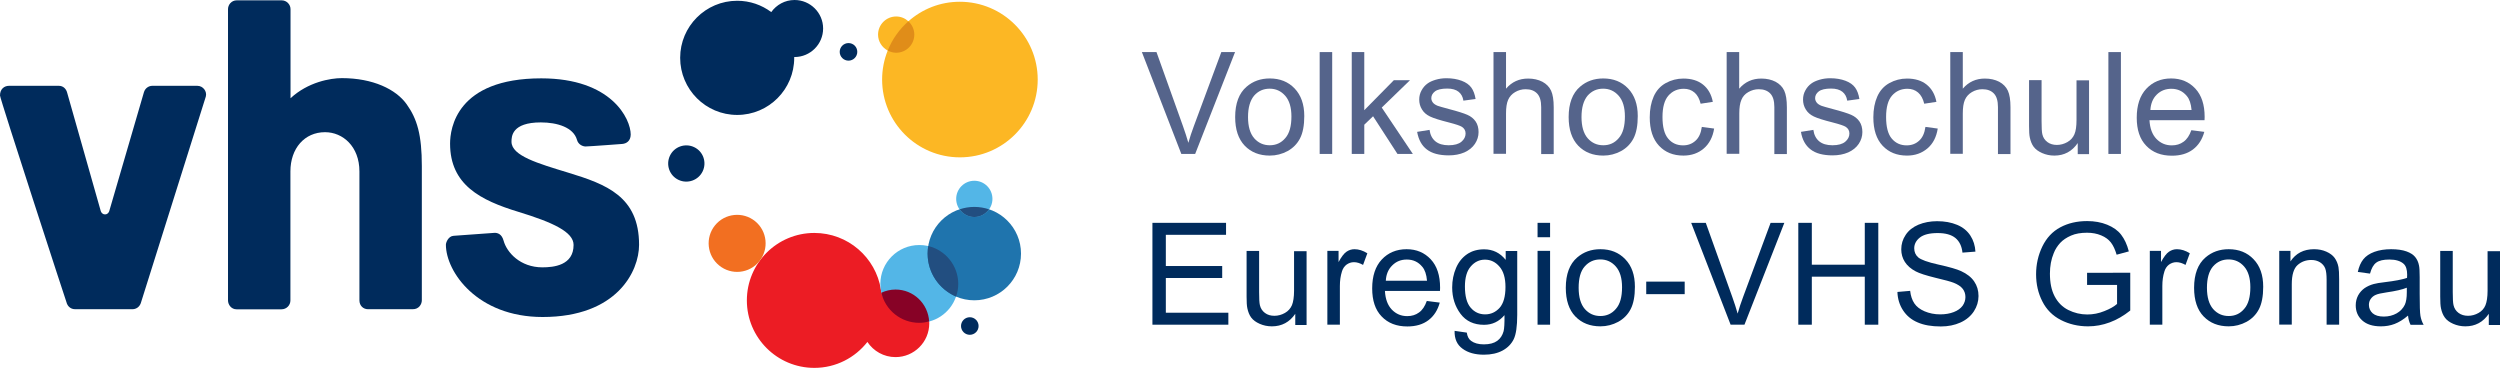 <?xml version="1.0" encoding="utf-8" standalone="no"?><!-- Generator: Adobe Illustrator 23.0.6, SVG Export Plug-In . SVG Version: 6.00 Build 0)  --><svg xmlns="http://www.w3.org/2000/svg" xmlns:xlink="http://www.w3.org/1999/xlink" id="Ebene_1" style="enable-background:new 0 0 227.52 33.48;" version="1.1" viewBox="0 0 227.52 33.48" x="0px" xml:space="preserve" y="0px">
<g>
	<path d="M18.73,8.79c0.13-0.46-0.24-0.98-0.77-0.98h-4.1c-0.32,0-0.65,0.21-0.76,0.58L9.94,19.22   c-0.04,0.11-0.14,0.29-0.38,0.29c-0.24,0-0.35-0.18-0.39-0.3L6.11,8.43C6.03,8.11,5.77,7.81,5.36,7.81l0,0l-4.54,0   C0.39,7.81,0,8.1,0,8.69c0,0.3,6.05,18.86,6.1,18.97c0.08,0.18,0.3,0.48,0.73,0.48l5.23,0c0.32,0,0.62-0.19,0.75-0.54L18.73,8.79" style="fill:#002B5C;"/>
	<path d="M38.39,27.33c0-0.36,0-12.22,0-12.22c0-2.82-0.42-4.28-1.38-5.62c-0.97-1.37-3.08-2.38-5.9-2.38   c-1.03,0-3.07,0.35-4.67,1.83V0.83c0-0.42-0.35-0.8-0.81-0.8h-4.08c-0.5,0-0.8,0.42-0.8,0.8v26.51c0,0.38,0.29,0.81,0.78,0.81h4.08   c0.48,0,0.82-0.38,0.82-0.81V15.6c0-2.1,1.29-3.57,3.15-3.57c1.63,0,3.13,1.31,3.13,3.57v11.73c0,0.52,0.38,0.81,0.77,0.81   c0.07,0,3.55,0,4.08,0C38.12,28.15,38.39,27.69,38.39,27.33" style="fill:#002B5C;"/>
	<path d="M57.4,12.25c0-1.43-1.74-5.12-8.14-5.12c-7.73,0-8.3,4.58-8.3,5.94c0,3.75,2.77,5.16,6.22,6.21   c3.14,0.96,5.02,1.83,5.02,3.01c0,1.87-1.82,2.04-2.84,2.04c-2.02,0-3.24-1.36-3.53-2.43c-0.17-0.62-0.56-0.71-0.81-0.71   l-3.74,0.27c-0.48,0.03-0.7,0.61-0.7,0.81c0,2.46,2.85,6.58,8.8,6.58c6.78,0,8.78-4.17,8.78-6.57c0-4.4-2.98-5.51-6.46-6.57   c-2.72-0.83-5.15-1.53-5.15-2.81c0-0.47,0.02-1.76,2.67-1.76c1.49,0,2.97,0.45,3.29,1.59c0.12,0.44,0.54,0.6,0.78,0.6   c0.45-0.01,3.34-0.23,3.34-0.23C56.99,13.07,57.39,12.85,57.4,12.25" style="fill:#002B5C;"/>
	<path d="M81.5,26.35c-0.46,0-0.9,0.11-1.29,0.29c-0.01-0.1-0.03-0.19-0.04-0.29c-0.47-2.92-3-5.15-6.06-5.15   c-3.39,0-6.14,2.75-6.14,6.14c0,3.39,2.75,6.14,6.14,6.14c1.97,0,3.71-0.93,4.83-2.36c0.55,0.83,1.49,1.38,2.56,1.38   c1.69,0,3.07-1.37,3.07-3.07C84.57,27.73,83.19,26.35,81.5,26.35" style="fill:#EC1C24;"/>
	<path d="M87.2,25.84c0,1.64-1.12,3.03-2.64,3.42c-0.29,0.08-3.99-1.05-4.35-2.62   c-0.06-0.26-0.09-0.53-0.09-0.8c0-1.96,1.59-3.54,3.54-3.54C85.61,22.29,87.2,23.88,87.2,25.84" style="fill:#53B6E7;"/>
	<path d="M92.92,23.08c0,2.35-1.9,4.25-4.25,4.25c-2.35,0-4.25-1.9-4.25-4.25c0-2.35,1.9-4.25,4.25-4.25   C91.01,18.83,92.92,20.73,92.92,23.08" style="fill:#1F74AD;"/>
	<path d="M84.56,29.26c-0.09-1.62-1.42-2.91-3.06-2.91c-0.46,0-0.9,0.11-1.29,0.29   c0.36,1.57,1.77,2.74,3.45,2.74C83.97,29.38,84.27,29.33,84.56,29.26" style="fill:#870226;"/>
	<path d="M90.32,18.1c0,0.91-0.74,1.65-1.65,1.65s-1.65-0.74-1.65-1.65c0-0.91,0.74-1.65,1.65-1.65   S90.32,17.18,90.32,18.1" style="fill:#53B6E7;"/>
	<path d="M87.35,0.16c-1.8,0-3.43,0.67-4.68,1.78c-0.29-0.27-0.68-0.44-1.11-0.44   c-0.91,0-1.65,0.74-1.65,1.65c0,0.63,0.36,1.17,0.88,1.45c-0.33,0.82-0.51,1.71-0.51,2.64c0,3.91,3.17,7.08,7.08,7.08   c3.91,0,7.08-3.17,7.08-7.08C94.44,3.34,91.27,0.16,87.35,0.16" style="fill:#FCB724;"/>
	<path d="M69.1,23.78c0.9-1.11,0.73-2.75-0.38-3.65c-1.11-0.9-2.75-0.73-3.65,0.38   c-0.9,1.11-0.73,2.75,0.38,3.65C66.56,25.07,68.2,24.9,69.1,23.78" style="fill:#F26F21;"/>
	<path d="M84.48,22.39c-0.04,0.23-0.06,0.45-0.06,0.69c0,1.76,1.07,3.26,2.59,3.91   c0.13-0.36,0.2-0.75,0.2-1.16C87.2,24.16,86.04,22.76,84.48,22.39" style="fill:#224E80;"/>
	<path d="M88.67,18.83c-0.47,0-0.92,0.08-1.34,0.22c0.3,0.42,0.79,0.7,1.34,0.7c0.55,0,1.04-0.28,1.34-0.7   C89.59,18.91,89.14,18.83,88.67,18.83" style="fill:#224E80;"/>
	<path d="M80.79,4.6c0.23,0.12,0.49,0.2,0.77,0.2c0.91,0,1.65-0.74,1.65-1.65c0-0.48-0.21-0.91-0.54-1.21   C81.85,2.66,81.2,3.57,80.79,4.6" style="fill:#E08D19;"/>
	<path d="M72.31,0c-0.88,0-1.65,0.44-2.12,1.1c-0.87-0.65-1.94-1.03-3.1-1.03c-2.87,0-5.19,2.33-5.19,5.19   c0,2.87,2.32,5.2,5.19,5.2c2.87,0,5.19-2.33,5.19-5.2l0-0.07l0.03,0c1.43,0,2.6-1.16,2.6-2.6C74.91,1.16,73.74,0,72.31,0" style="fill:#002B5C;"/>
	<path d="M63.17,13.39c-0.82-0.39-1.81-0.04-2.2,0.78c-0.39,0.82-0.05,1.81,0.78,2.2   c0.82,0.39,1.81,0.04,2.2-0.78C64.34,14.77,64,13.78,63.17,13.39" style="fill:#002B5C;"/>
	<path d="M77.22,3.92c-0.44,0-0.8,0.36-0.8,0.8c0,0.44,0.36,0.8,0.8,0.8c0.44,0,0.8-0.36,0.8-0.8   C78.02,4.28,77.67,3.92,77.22,3.92" style="fill:#002B5C;"/>
	<path d="M88.26,28.87c-0.44,0-0.8,0.36-0.8,0.8c0,0.44,0.36,0.8,0.8,0.8c0.44,0,0.8-0.36,0.8-0.8   C89.06,29.23,88.7,28.87,88.26,28.87" style="fill:#002B5C;"/>
	<g>
		<path d="M107.51,14.01l-3.59-9.27h1.33l2.41,6.74c0.19,0.54,0.36,1.05,0.49,1.52    c0.14-0.51,0.31-1.01,0.5-1.52l2.5-6.74h1.25l-3.63,9.27H107.51z" style="fill:#55648B;"/>
		<path d="M112.41,10.65c0-1.24,0.35-2.17,1.04-2.76c0.58-0.5,1.28-0.75,2.11-0.75c0.92,0,1.68,0.3,2.26,0.91    s0.88,1.44,0.88,2.51c0,0.86-0.13,1.54-0.39,2.04c-0.26,0.5-0.64,0.88-1.13,1.15c-0.5,0.27-1.04,0.41-1.62,0.41    c-0.94,0-1.7-0.3-2.28-0.9C112.7,12.65,112.41,11.79,112.41,10.65z M113.58,10.65c0,0.86,0.19,1.5,0.56,1.93    c0.38,0.43,0.85,0.64,1.42,0.64c0.56,0,1.04-0.21,1.41-0.65c0.38-0.43,0.56-1.09,0.56-1.97c0-0.83-0.19-1.46-0.57-1.89    c-0.38-0.43-0.85-0.64-1.41-0.64c-0.57,0-1.04,0.21-1.42,0.64C113.77,9.15,113.58,9.79,113.58,10.65z" style="fill:#55648B;"/>
		<path d="M120.1,14.01V4.74h1.14v9.27H120.1z" style="fill:#55648B;"/>
		<path d="M123.02,14.01V4.74h1.14v5.29l2.69-2.73h1.47l-2.57,2.49l2.83,4.22h-1.4l-2.22-3.43l-0.8,0.77v2.66    H123.02z" style="fill:#55648B;"/>
		<path d="M128.97,12l1.13-0.18c0.06,0.45,0.24,0.8,0.53,1.04c0.29,0.24,0.69,0.36,1.21,0.36    c0.52,0,0.91-0.11,1.16-0.32s0.38-0.46,0.38-0.75c0-0.26-0.11-0.46-0.34-0.61c-0.16-0.1-0.54-0.23-1.16-0.39    c-0.83-0.21-1.41-0.39-1.74-0.55s-0.57-0.37-0.73-0.64c-0.17-0.27-0.25-0.57-0.25-0.9c0-0.3,0.07-0.58,0.21-0.83    c0.14-0.26,0.32-0.47,0.56-0.64c0.18-0.13,0.42-0.24,0.72-0.33s0.63-0.14,0.98-0.14c0.53,0,0.99,0.08,1.39,0.23    s0.69,0.36,0.88,0.62c0.19,0.26,0.32,0.61,0.39,1.04l-1.11,0.15c-0.05-0.35-0.2-0.62-0.44-0.81c-0.24-0.19-0.58-0.29-1.03-0.29    c-0.52,0-0.9,0.09-1.12,0.26s-0.33,0.38-0.33,0.61c0,0.15,0.05,0.28,0.14,0.4c0.09,0.12,0.24,0.22,0.44,0.3    c0.11,0.04,0.45,0.14,1.01,0.29c0.81,0.21,1.37,0.39,1.69,0.53c0.32,0.14,0.57,0.34,0.75,0.6c0.18,0.26,0.27,0.59,0.27,0.97    c0,0.38-0.11,0.74-0.33,1.07c-0.22,0.33-0.54,0.59-0.96,0.78c-0.42,0.18-0.89,0.27-1.42,0.27c-0.87,0-1.54-0.18-2-0.54    C129.39,13.25,129.1,12.72,128.97,12z" style="fill:#55648B;"/>
		<path d="M135.92,14.01V4.74h1.14v3.33c0.53-0.62,1.2-0.92,2.01-0.92c0.5,0,0.93,0.1,1.3,0.29    c0.37,0.2,0.63,0.47,0.79,0.81c0.16,0.35,0.24,0.85,0.24,1.51v4.26h-1.14V9.75c0-0.57-0.12-0.98-0.37-1.24    c-0.25-0.26-0.59-0.39-1.05-0.39c-0.34,0-0.66,0.09-0.95,0.26s-0.51,0.41-0.64,0.71c-0.13,0.3-0.19,0.71-0.19,1.24v3.67H135.92z" style="fill:#55648B;"/>
		<path d="M142.76,10.65c0-1.24,0.35-2.17,1.04-2.76c0.58-0.5,1.28-0.75,2.11-0.75c0.92,0,1.68,0.3,2.26,0.91    s0.88,1.44,0.88,2.51c0,0.86-0.13,1.54-0.39,2.04c-0.26,0.5-0.64,0.88-1.13,1.15c-0.5,0.27-1.04,0.41-1.62,0.41    c-0.94,0-1.7-0.3-2.28-0.9C143.05,12.65,142.76,11.79,142.76,10.65z M143.93,10.65c0,0.86,0.19,1.5,0.56,1.93    c0.38,0.43,0.85,0.64,1.42,0.64c0.57,0,1.04-0.21,1.41-0.65c0.38-0.43,0.56-1.09,0.56-1.97c0-0.83-0.19-1.46-0.57-1.89    c-0.38-0.43-0.85-0.64-1.41-0.64c-0.57,0-1.04,0.21-1.42,0.64C144.12,9.15,143.93,9.79,143.93,10.65z" style="fill:#55648B;"/>
		<path d="M154.88,11.55L156,11.7c-0.12,0.77-0.44,1.38-0.94,1.81s-1.12,0.65-1.86,0.65    c-0.92,0-1.66-0.3-2.22-0.9c-0.56-0.6-0.84-1.46-0.84-2.58c0-0.73,0.12-1.36,0.36-1.9c0.24-0.54,0.61-0.95,1.1-1.22    s1.03-0.41,1.6-0.41c0.73,0,1.33,0.18,1.79,0.55c0.46,0.37,0.76,0.89,0.89,1.57l-1.11,0.17c-0.11-0.45-0.29-0.79-0.56-1.02    s-0.59-0.34-0.97-0.34c-0.57,0-1.04,0.21-1.4,0.62c-0.36,0.41-0.54,1.06-0.54,1.95c0,0.9,0.17,1.56,0.52,1.97    c0.34,0.41,0.8,0.61,1.35,0.61c0.45,0,0.82-0.14,1.12-0.41C154.61,12.54,154.8,12.12,154.88,11.55z" style="fill:#55648B;"/>
		<path d="M157.14,14.01V4.74h1.14v3.33c0.53-0.62,1.2-0.92,2.01-0.92c0.5,0,0.93,0.1,1.3,0.29    c0.37,0.2,0.63,0.47,0.79,0.81c0.16,0.35,0.24,0.85,0.24,1.51v4.26h-1.14V9.75c0-0.57-0.12-0.98-0.37-1.24    c-0.25-0.26-0.6-0.39-1.05-0.39c-0.34,0-0.65,0.09-0.95,0.26c-0.3,0.17-0.51,0.41-0.63,0.71c-0.13,0.3-0.19,0.71-0.19,1.24v3.67    H157.14z" style="fill:#55648B;"/>
		<path d="M163.9,12l1.13-0.18c0.06,0.45,0.24,0.8,0.53,1.04c0.29,0.24,0.69,0.36,1.21,0.36    c0.52,0,0.91-0.11,1.16-0.32s0.38-0.46,0.38-0.75c0-0.26-0.11-0.46-0.34-0.61c-0.16-0.1-0.54-0.23-1.16-0.39    c-0.83-0.21-1.41-0.39-1.74-0.55s-0.57-0.37-0.73-0.64c-0.17-0.27-0.25-0.57-0.25-0.9c0-0.3,0.07-0.58,0.21-0.83    c0.14-0.26,0.32-0.47,0.56-0.64c0.18-0.13,0.42-0.24,0.72-0.33s0.63-0.14,0.98-0.14c0.53,0,0.99,0.08,1.39,0.23    s0.69,0.36,0.88,0.62c0.19,0.26,0.32,0.61,0.39,1.04l-1.11,0.15c-0.05-0.35-0.2-0.62-0.44-0.81c-0.24-0.19-0.58-0.29-1.03-0.29    c-0.52,0-0.9,0.09-1.12,0.26s-0.33,0.38-0.33,0.61c0,0.15,0.05,0.28,0.14,0.4c0.09,0.12,0.24,0.22,0.44,0.3    c0.11,0.04,0.45,0.14,1.01,0.29c0.81,0.21,1.37,0.39,1.69,0.53c0.32,0.14,0.57,0.34,0.75,0.6c0.18,0.26,0.27,0.59,0.27,0.97    c0,0.38-0.11,0.74-0.33,1.07c-0.22,0.33-0.54,0.59-0.96,0.78c-0.42,0.18-0.89,0.27-1.42,0.27c-0.87,0-1.54-0.18-2-0.54    C164.32,13.25,164.02,12.72,163.9,12z" style="fill:#55648B;"/>
		<path d="M175.23,11.55l1.12,0.15c-0.12,0.77-0.43,1.38-0.94,1.81s-1.12,0.65-1.86,0.65    c-0.92,0-1.66-0.3-2.22-0.9c-0.56-0.6-0.84-1.46-0.84-2.58c0-0.73,0.12-1.36,0.36-1.9s0.61-0.95,1.1-1.22s1.03-0.41,1.6-0.41    c0.73,0,1.33,0.18,1.79,0.55c0.46,0.37,0.76,0.89,0.89,1.57l-1.11,0.17c-0.11-0.45-0.29-0.79-0.56-1.02s-0.59-0.34-0.97-0.34    c-0.57,0-1.04,0.21-1.4,0.62c-0.36,0.41-0.54,1.06-0.54,1.95c0,0.9,0.17,1.56,0.52,1.97s0.8,0.61,1.35,0.61    c0.45,0,0.82-0.14,1.12-0.41C174.96,12.54,175.15,12.12,175.23,11.55z" style="fill:#55648B;"/>
		<path d="M177.49,14.01V4.74h1.14v3.33c0.53-0.62,1.2-0.92,2.01-0.92c0.5,0,0.93,0.1,1.3,0.29    c0.37,0.2,0.63,0.47,0.79,0.81c0.16,0.35,0.24,0.85,0.24,1.51v4.26h-1.14V9.75c0-0.57-0.12-0.98-0.37-1.24    c-0.25-0.26-0.59-0.39-1.05-0.39c-0.34,0-0.66,0.09-0.95,0.26s-0.51,0.41-0.64,0.71c-0.13,0.3-0.19,0.71-0.19,1.24v3.67H177.49z" style="fill:#55648B;"/>
		<path d="M189.09,14.01v-0.99c-0.52,0.76-1.23,1.14-2.13,1.14c-0.4,0-0.77-0.08-1.11-0.23    c-0.34-0.15-0.6-0.34-0.77-0.57c-0.17-0.23-0.28-0.51-0.35-0.84c-0.05-0.22-0.07-0.58-0.07-1.06V7.29h1.14v3.73    c0,0.6,0.02,1,0.07,1.2c0.07,0.3,0.22,0.53,0.46,0.71c0.23,0.17,0.52,0.26,0.86,0.26c0.34,0,0.66-0.09,0.96-0.26    s0.51-0.41,0.64-0.71s0.19-0.74,0.19-1.31v-3.6h1.14v6.72H189.09z" style="fill:#55648B;"/>
		<path d="M191.88,14.01V4.74h1.14v9.27H191.88z" style="fill:#55648B;"/>
		<path d="M199.43,11.85l1.18,0.15c-0.19,0.69-0.53,1.22-1.03,1.6c-0.5,0.38-1.14,0.57-1.92,0.57    c-0.98,0-1.76-0.3-2.34-0.91c-0.58-0.6-0.86-1.45-0.86-2.55c0-1.13,0.29-2.01,0.87-2.63s1.34-0.94,2.26-0.94    c0.9,0,1.63,0.31,2.2,0.92c0.57,0.61,0.85,1.47,0.85,2.58c0,0.07,0,0.17-0.01,0.3h-5.01c0.04,0.74,0.25,1.3,0.63,1.7    c0.38,0.39,0.84,0.59,1.4,0.59c0.42,0,0.77-0.11,1.07-0.33C199.03,12.68,199.26,12.33,199.43,11.85z M195.7,10.01h3.75    c-0.05-0.56-0.19-0.99-0.43-1.27c-0.36-0.44-0.83-0.66-1.41-0.66c-0.52,0-0.96,0.17-1.32,0.52    C195.93,8.95,195.74,9.42,195.7,10.01z" style="fill:#55648B;"/>
	</g>
	<g>
		<path d="M104.88,29.55v-9.27h6.7v1.09h-5.48v2.84h5.13v1.09h-5.13v3.16h5.69v1.09H104.88z" style="fill:#002B5C;"/>
		<path d="M117.88,29.55v-0.99c-0.52,0.76-1.23,1.14-2.13,1.14c-0.4,0-0.77-0.08-1.11-0.23    c-0.34-0.15-0.6-0.34-0.77-0.57c-0.17-0.23-0.28-0.51-0.35-0.84c-0.05-0.22-0.07-0.58-0.07-1.06v-4.16h1.14v3.73    c0,0.59,0.02,1,0.07,1.2c0.07,0.3,0.22,0.53,0.46,0.71s0.52,0.26,0.86,0.26c0.34,0,0.66-0.09,0.96-0.26    c0.3-0.17,0.51-0.41,0.64-0.71c0.12-0.3,0.19-0.74,0.19-1.31v-3.6h1.14v6.72H117.88z" style="fill:#002B5C;"/>
		<path d="M120.8,29.55v-6.72h1.02v1.02c0.26-0.48,0.5-0.79,0.72-0.94c0.22-0.15,0.46-0.23,0.73-0.23    c0.38,0,0.77,0.12,1.17,0.37l-0.39,1.06c-0.28-0.16-0.56-0.25-0.83-0.25c-0.25,0-0.47,0.08-0.67,0.22    c-0.2,0.15-0.34,0.36-0.42,0.62c-0.13,0.41-0.19,0.85-0.19,1.33v3.52H120.8z" style="fill:#002B5C;"/>
		<path d="M129.85,27.39l1.18,0.15c-0.19,0.69-0.53,1.22-1.03,1.6c-0.5,0.38-1.14,0.57-1.92,0.57    c-0.98,0-1.76-0.3-2.34-0.91c-0.58-0.6-0.86-1.45-0.86-2.55c0-1.13,0.29-2.01,0.87-2.63s1.34-0.94,2.26-0.94    c0.9,0,1.63,0.31,2.2,0.92c0.57,0.61,0.85,1.47,0.85,2.58c0,0.07,0,0.17-0.01,0.3h-5.01c0.04,0.74,0.25,1.3,0.63,1.7    c0.38,0.39,0.84,0.59,1.4,0.59c0.42,0,0.77-0.11,1.07-0.33C129.45,28.22,129.68,27.87,129.85,27.39z M126.12,25.55h3.75    c-0.05-0.57-0.19-0.99-0.43-1.27c-0.36-0.44-0.83-0.66-1.41-0.66c-0.52,0-0.96,0.17-1.32,0.53    C126.35,24.5,126.15,24.96,126.12,25.55z" style="fill:#002B5C;"/>
		<path d="M132.38,30.11l1.11,0.16c0.05,0.34,0.17,0.59,0.39,0.75c0.28,0.21,0.67,0.32,1.16,0.32    c0.53,0,0.93-0.11,1.22-0.32c0.29-0.21,0.48-0.51,0.58-0.88c0.06-0.23,0.09-0.72,0.08-1.46c-0.5,0.59-1.12,0.88-1.86,0.88    c-0.92,0-1.64-0.33-2.14-1s-0.76-1.47-0.76-2.4c0-0.64,0.12-1.23,0.35-1.77c0.23-0.54,0.57-0.96,1.01-1.26s0.96-0.44,1.55-0.44    c0.79,0,1.45,0.32,1.96,0.96v-0.81h1.05v5.81c0,1.05-0.11,1.79-0.32,2.22s-0.55,0.78-1.01,1.03s-1.03,0.38-1.7,0.38    c-0.8,0-1.45-0.18-1.94-0.54C132.6,31.38,132.36,30.83,132.38,30.11z M133.32,26.07c0,0.88,0.17,1.52,0.52,1.93    c0.35,0.41,0.79,0.61,1.32,0.61c0.52,0,0.96-0.2,1.32-0.6c0.35-0.4,0.53-1.03,0.53-1.89c0-0.82-0.18-1.44-0.55-1.86    c-0.36-0.42-0.8-0.63-1.32-0.63c-0.51,0-0.94,0.21-1.29,0.62C133.5,24.65,133.32,25.26,133.32,26.07z" style="fill:#002B5C;"/>
		<path d="M139.93,21.59v-1.31h1.14v1.31H139.93z M139.93,29.55v-6.72h1.14v6.72H139.93z" style="fill:#002B5C;"/>
		<path d="M142.5,26.19c0-1.24,0.35-2.17,1.04-2.76c0.58-0.5,1.28-0.75,2.11-0.75c0.92,0,1.68,0.3,2.26,0.91    c0.59,0.61,0.88,1.44,0.88,2.51c0,0.86-0.13,1.54-0.39,2.04c-0.26,0.5-0.64,0.88-1.13,1.15c-0.5,0.27-1.04,0.41-1.62,0.41    c-0.94,0-1.7-0.3-2.28-0.9C142.79,28.2,142.5,27.33,142.5,26.19z M143.67,26.19c0,0.86,0.19,1.5,0.56,1.93    c0.38,0.43,0.85,0.64,1.42,0.64c0.56,0,1.04-0.21,1.41-0.65c0.38-0.43,0.56-1.08,0.56-1.97c0-0.83-0.19-1.46-0.57-1.89    c-0.38-0.43-0.85-0.64-1.41-0.64c-0.57,0-1.04,0.21-1.42,0.64S143.67,25.33,143.67,26.19z" style="fill:#002B5C;"/>
		<path d="M149.82,26.77v-1.14h3.5v1.14H149.82z" style="fill:#002B5C;"/>
		<path d="M157.5,29.55l-3.59-9.27h1.33l2.41,6.74c0.19,0.54,0.36,1.05,0.49,1.52    c0.14-0.51,0.31-1.01,0.5-1.52l2.5-6.74h1.25l-3.63,9.27H157.5z" style="fill:#002B5C;"/>
		<path d="M163.66,29.55v-9.27h1.23v3.81h4.82v-3.81h1.23v9.27h-1.23v-4.37h-4.82v4.37H163.66z" style="fill:#002B5C;"/>
		<path d="M172.68,26.57l1.16-0.1c0.05,0.46,0.18,0.84,0.38,1.14s0.51,0.54,0.93,0.72    c0.42,0.18,0.9,0.28,1.42,0.28c0.47,0,0.88-0.07,1.24-0.21c0.36-0.14,0.62-0.33,0.8-0.57c0.17-0.24,0.26-0.51,0.26-0.79    c0-0.29-0.08-0.54-0.25-0.76c-0.17-0.22-0.45-0.4-0.83-0.55c-0.25-0.1-0.8-0.25-1.65-0.45c-0.85-0.21-1.45-0.4-1.79-0.58    c-0.44-0.23-0.77-0.52-0.99-0.86c-0.22-0.34-0.33-0.73-0.33-1.15c0-0.47,0.13-0.91,0.4-1.31c0.27-0.41,0.65-0.71,1.16-0.93    c0.51-0.21,1.08-0.32,1.7-0.32c0.69,0,1.29,0.11,1.82,0.33c0.53,0.22,0.93,0.55,1.21,0.98c0.28,0.43,0.43,0.92,0.46,1.46    l-1.18,0.09c-0.06-0.59-0.28-1.03-0.64-1.33c-0.37-0.3-0.9-0.45-1.62-0.45c-0.74,0-1.28,0.14-1.62,0.41    c-0.34,0.27-0.51,0.6-0.51,0.98c0,0.33,0.12,0.61,0.36,0.82c0.24,0.21,0.85,0.44,1.85,0.66s1.68,0.42,2.05,0.59    c0.54,0.25,0.94,0.56,1.2,0.95c0.26,0.38,0.39,0.82,0.39,1.32c0,0.49-0.14,0.96-0.42,1.39s-0.69,0.78-1.22,1.02    c-0.53,0.24-1.12,0.36-1.79,0.36c-0.84,0-1.54-0.12-2.11-0.37c-0.57-0.24-1.01-0.61-1.33-1.1    C172.87,27.75,172.7,27.19,172.68,26.57z" style="fill:#002B5C;"/>
		<path d="M189.94,25.92v-1.09l3.93-0.01v3.44c-0.6,0.48-1.22,0.84-1.87,1.08c-0.64,0.24-1.3,0.36-1.97,0.36    c-0.91,0-1.74-0.2-2.48-0.58s-1.31-0.95-1.68-1.69c-0.38-0.74-0.57-1.56-0.57-2.47c0-0.9,0.19-1.74,0.57-2.53    c0.38-0.78,0.92-1.36,1.63-1.74c0.71-0.38,1.52-0.57,2.45-0.57c0.67,0,1.28,0.11,1.82,0.33c0.54,0.22,0.97,0.52,1.27,0.91    s0.54,0.89,0.7,1.52l-1.11,0.3c-0.14-0.47-0.31-0.84-0.52-1.11c-0.21-0.27-0.5-0.49-0.89-0.65c-0.38-0.16-0.81-0.24-1.28-0.24    c-0.56,0-1.05,0.08-1.46,0.26s-0.74,0.4-0.99,0.67c-0.25,0.28-0.45,0.58-0.58,0.92c-0.24,0.57-0.35,1.2-0.35,1.87    c0,0.83,0.14,1.52,0.43,2.07s0.7,0.97,1.24,1.24s1.12,0.41,1.73,0.41c0.53,0,1.05-0.1,1.56-0.31c0.51-0.2,0.89-0.42,1.15-0.65    v-1.73H189.94z" style="fill:#002B5C;"/>
		<path d="M195.65,29.55v-6.72h1.02v1.02c0.26-0.48,0.5-0.79,0.72-0.94c0.22-0.15,0.46-0.23,0.73-0.23    c0.38,0,0.77,0.12,1.17,0.37l-0.39,1.06c-0.28-0.16-0.56-0.25-0.83-0.25c-0.25,0-0.47,0.08-0.67,0.22    c-0.2,0.15-0.34,0.36-0.42,0.62c-0.13,0.41-0.19,0.85-0.19,1.33v3.52H195.65z" style="fill:#002B5C;"/>
		<path d="M199.68,26.19c0-1.24,0.35-2.17,1.04-2.76c0.58-0.5,1.28-0.75,2.11-0.75c0.92,0,1.68,0.3,2.26,0.91    c0.59,0.61,0.88,1.44,0.88,2.51c0,0.86-0.13,1.54-0.39,2.04c-0.26,0.5-0.64,0.88-1.13,1.15c-0.5,0.27-1.04,0.41-1.62,0.41    c-0.94,0-1.7-0.3-2.28-0.9C199.97,28.2,199.68,27.33,199.68,26.19z M200.85,26.19c0,0.86,0.19,1.5,0.56,1.93    c0.38,0.43,0.85,0.64,1.42,0.64c0.57,0,1.04-0.21,1.41-0.65c0.38-0.43,0.56-1.08,0.56-1.97c0-0.83-0.19-1.46-0.57-1.89    c-0.38-0.43-0.85-0.64-1.41-0.64c-0.57,0-1.04,0.21-1.42,0.64C201.03,24.69,200.85,25.33,200.85,26.19z" style="fill:#002B5C;"/>
		<path d="M207.43,29.55v-6.72h1.02v0.96c0.49-0.74,1.21-1.11,2.14-1.11c0.41,0,0.78,0.07,1.12,0.22    c0.34,0.15,0.59,0.34,0.76,0.57c0.17,0.24,0.29,0.52,0.35,0.84c0.04,0.21,0.06,0.58,0.06,1.11v4.13h-1.14v-4.09    c0-0.46-0.04-0.81-0.13-1.04c-0.09-0.23-0.25-0.41-0.47-0.55c-0.23-0.14-0.49-0.21-0.79-0.21c-0.48,0-0.9,0.15-1.25,0.46    c-0.35,0.31-0.53,0.89-0.53,1.75v3.67H207.43z" style="fill:#002B5C;"/>
		<path d="M219.15,28.72c-0.42,0.36-0.83,0.61-1.22,0.76c-0.39,0.15-0.81,0.22-1.25,0.22    c-0.74,0-1.3-0.18-1.7-0.54s-0.59-0.82-0.59-1.38c0-0.33,0.08-0.63,0.22-0.9c0.15-0.27,0.35-0.49,0.59-0.66    c0.24-0.16,0.52-0.29,0.82-0.37c0.22-0.06,0.56-0.12,1.01-0.17c0.92-0.11,1.6-0.24,2.03-0.39c0-0.16,0.01-0.25,0.01-0.3    c0-0.46-0.11-0.79-0.32-0.98c-0.29-0.26-0.72-0.39-1.3-0.39c-0.54,0-0.93,0.09-1.19,0.28s-0.44,0.52-0.57,1l-1.11-0.15    c0.1-0.48,0.27-0.86,0.5-1.15c0.23-0.29,0.57-0.52,1.01-0.68s0.95-0.24,1.52-0.24c0.57,0,1.04,0.07,1.4,0.2s0.62,0.3,0.79,0.51    c0.17,0.21,0.29,0.46,0.35,0.78c0.04,0.19,0.06,0.54,0.06,1.05v1.52c0,1.06,0.02,1.73,0.07,2.01s0.14,0.55,0.29,0.81h-1.19    C219.26,29.32,219.18,29.04,219.15,28.72z M219.05,26.18c-0.41,0.17-1.03,0.31-1.86,0.43c-0.47,0.07-0.8,0.14-0.99,0.23    c-0.19,0.08-0.34,0.21-0.45,0.37c-0.11,0.16-0.16,0.34-0.16,0.54c0,0.3,0.12,0.56,0.34,0.76c0.23,0.2,0.57,0.3,1.01,0.3    c0.44,0,0.83-0.1,1.17-0.29c0.34-0.19,0.59-0.46,0.75-0.79c0.12-0.26,0.18-0.64,0.18-1.14V26.18z" style="fill:#002B5C;"/>
		<path d="M226.5,29.55v-0.99c-0.52,0.76-1.23,1.14-2.13,1.14c-0.4,0-0.77-0.08-1.11-0.23    c-0.34-0.15-0.6-0.34-0.76-0.57c-0.17-0.23-0.28-0.51-0.35-0.84c-0.05-0.22-0.07-0.58-0.07-1.06v-4.16h1.14v3.73    c0,0.59,0.02,1,0.07,1.2c0.07,0.3,0.22,0.53,0.46,0.71c0.23,0.17,0.52,0.26,0.86,0.26s0.66-0.09,0.96-0.26    c0.3-0.17,0.51-0.41,0.63-0.71c0.12-0.3,0.19-0.74,0.19-1.31v-3.6h1.14v6.72H226.5z" style="fill:#002B5C;"/>
	</g>
</g>
<g>
</g>
<g>
</g>
<g>
</g>
<g>
</g>
<g>
</g>
<g>
</g>
</svg>